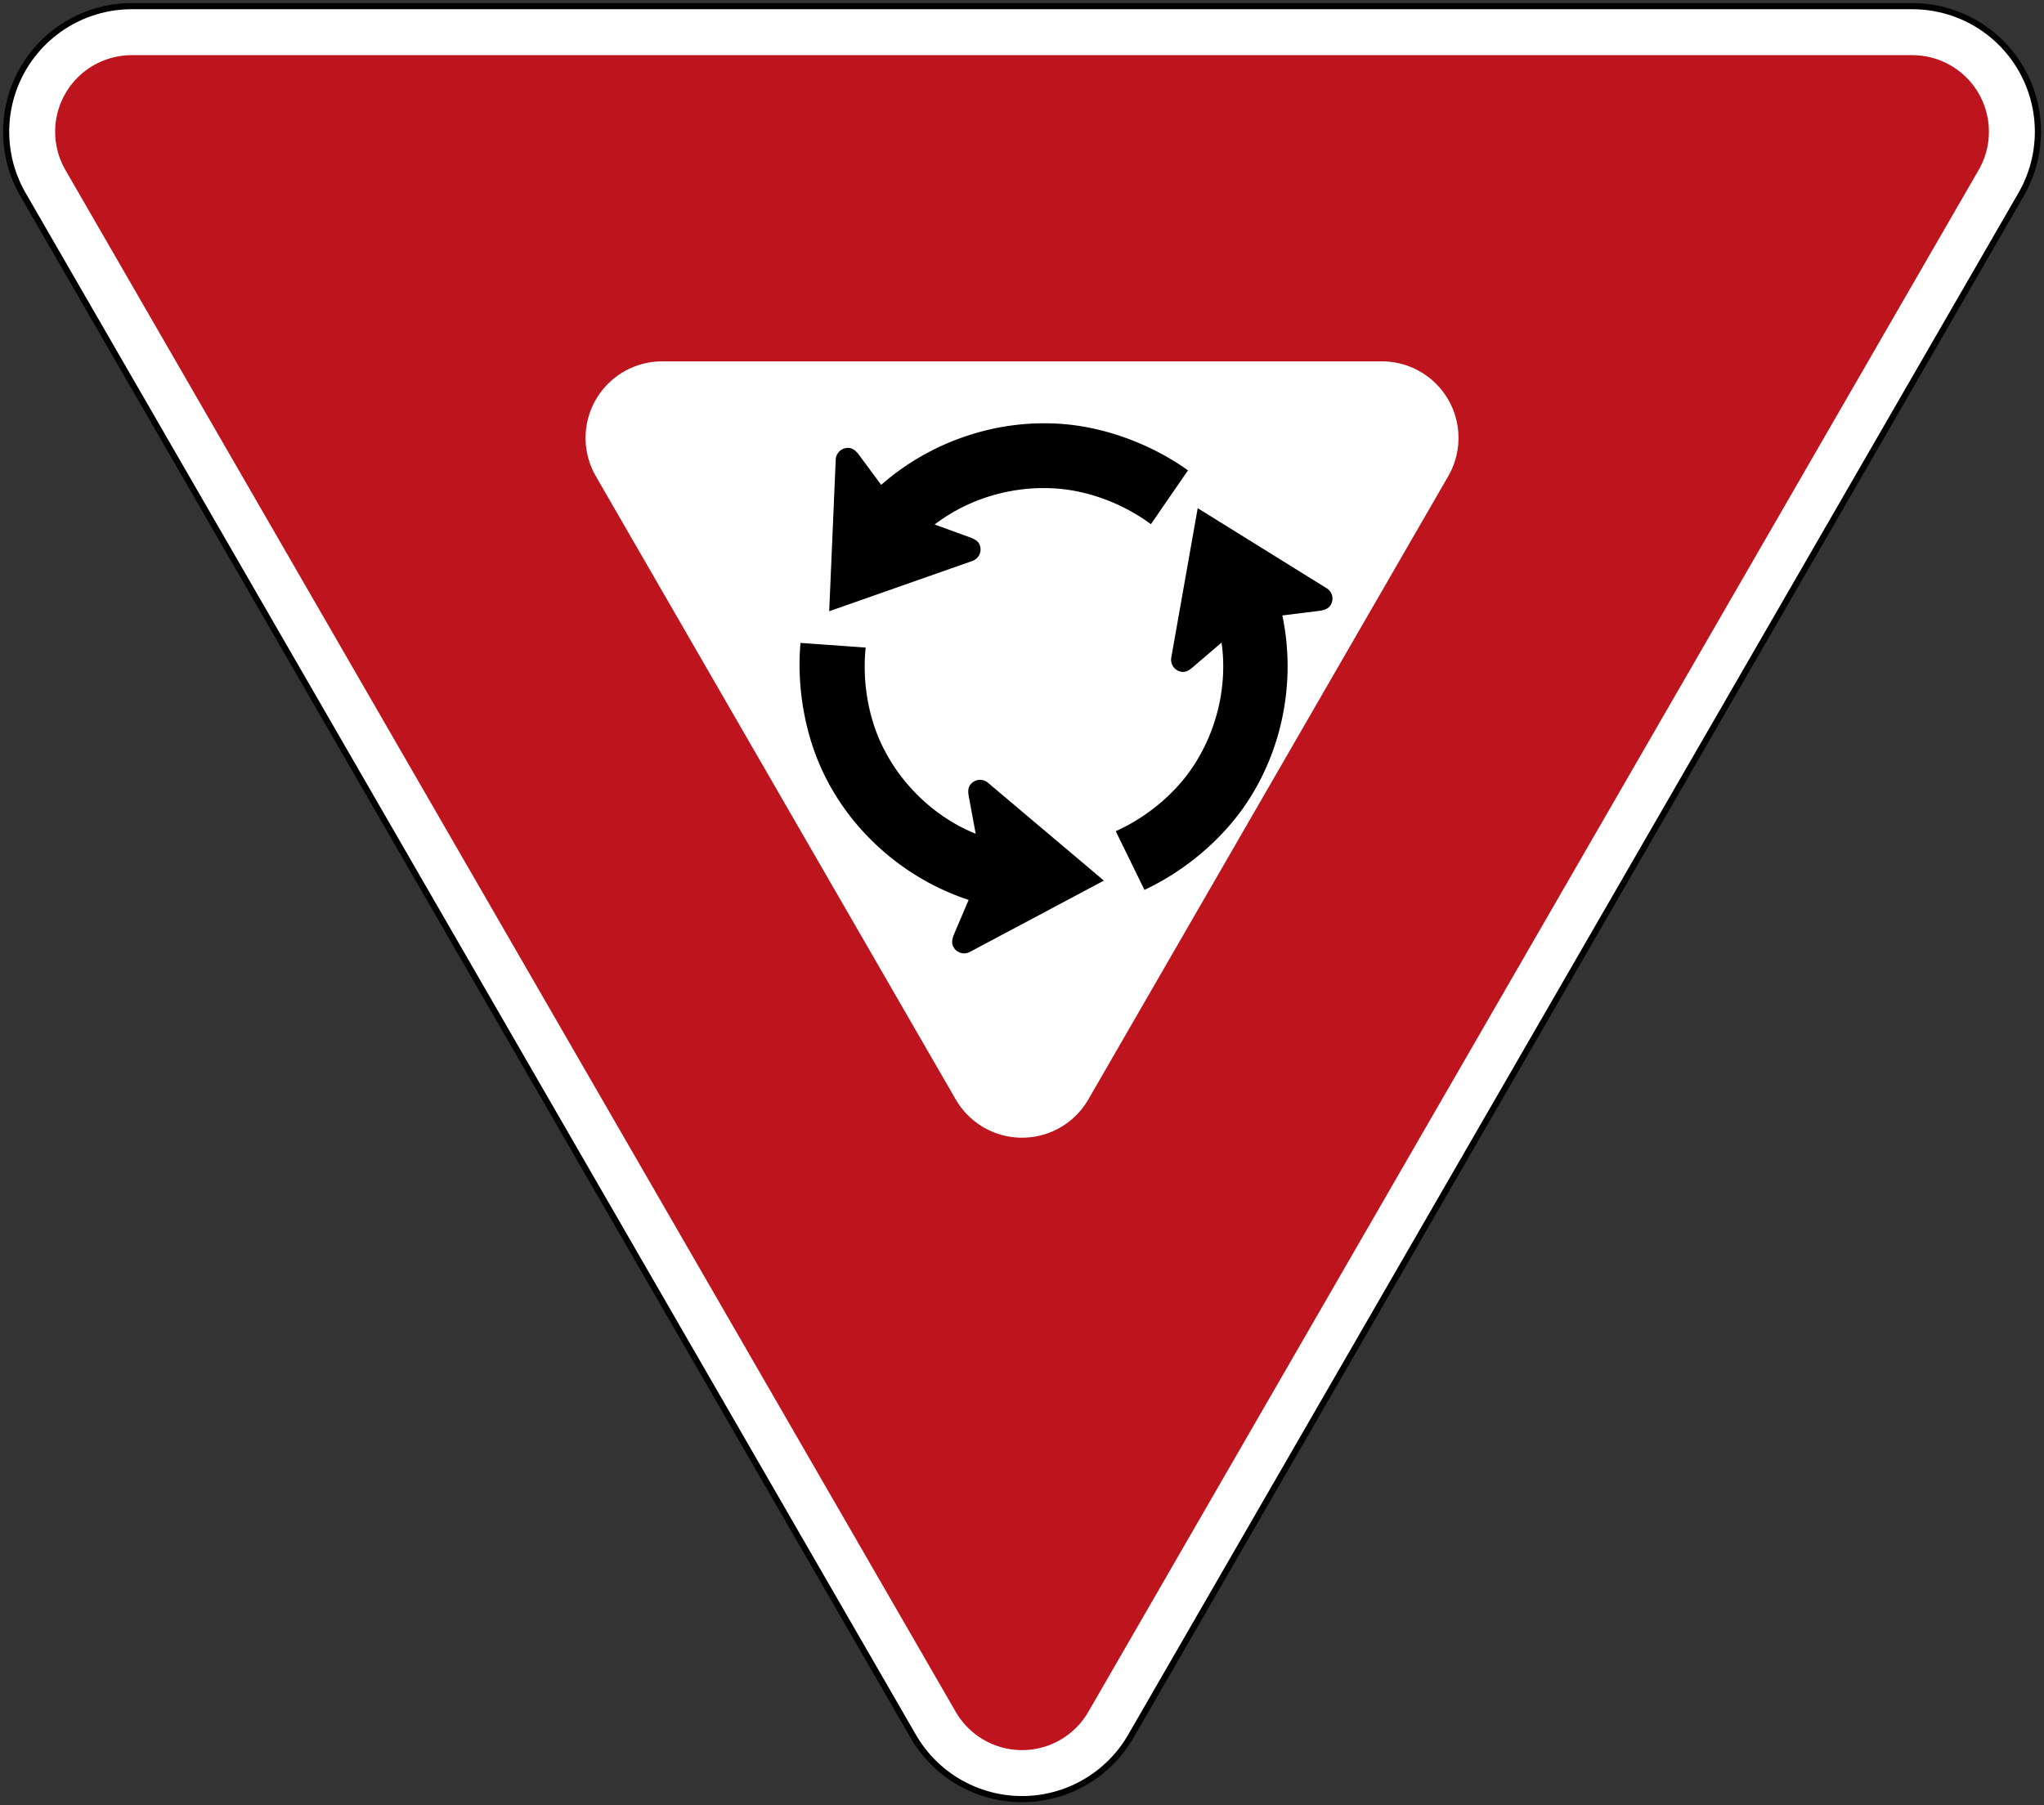 <?xml version="1.0" encoding="UTF-8" standalone="no"?>
<!-- Created with Inkscape (http://www.inkscape.org/) -->

<svg
   width="2497.613"
   height="2206.128"
   viewBox="0 0 660.827 583.705"
   version="1.1"
   id="svg2772"
   inkscape:version="1.1.2 (b8e25be833, 2022-02-05)"
   sodipodi:docname="CA-MUTCDC RA-002R.svg"
   xmlns:inkscape="http://www.inkscape.org/namespaces/inkscape"
   xmlns:sodipodi="http://sodipodi.sourceforge.net/DTD/sodipodi-0.dtd"
   xmlns="http://www.w3.org/2000/svg"
   xmlns:svg="http://www.w3.org/2000/svg">
  <rect x="0" y="0" width="660.827" height="583.705" fill="#333333" stroke="none"/>
  <sodipodi:namedview
     id="namedview2774"
     pagecolor="#ffffff"
     bordercolor="#666666"
     borderopacity="1.0"
     inkscape:pageshadow="2"
     inkscape:pageopacity="0.0"
     inkscape:pagecheckerboard="0"
     inkscape:document-units="mm"
     showgrid="false"
     inkscape:zoom="0.35310736"
     inkscape:cx="1247.496"
     inkscape:cy="1103.064"
     inkscape:window-width="1920"
     inkscape:window-height="1001"
     inkscape:window-x="-9"
     inkscape:window-y="-9"
     inkscape:window-maximized="1"
     inkscape:current-layer="svg2772"
     units="px"
     inkscape:snap-global="true"
     inkscape:snap-bbox="false"
     inkscape:snap-bbox-edge-midpoints="false"
     inkscape:bbox-nodes="false"
     inkscape:object-paths="false"
     inkscape:snap-intersection-paths="false"
     inkscape:snap-smooth-nodes="false"
     showguides="true"
     inkscape:guide-bbox="true"
     inkscape:snap-bbox-midpoints="false" />
  <defs
     id="defs2769" />
  <g
     fill="none"
     stroke-linejoin="round"
     stroke-width="2.5"
     stroke="#ffffff"
     id="g10"
     transform="matrix(19.802,0,0,19.802,-26.014,-86.126)"
     style="display:inline"
     inkscape:label="Layer 1">
    <path
       d="M 32.536,6.5 H 3.464 L 18,31.677 Z"
       stroke="#000000"
       stroke-width="4.2"
       id="path2" />
    <path
       d="M 32.536,6.5 H 3.464 L 18,31.677 Z"
       stroke-width="4"
       id="path4" />
    <path
       d="M 32.536,6.5 H 3.464 L 18,31.677 Z"
       fill="#a6192e"
       stroke="#a6192e"
       id="path6"
       style="display:inline;fill:#be141e;fill-opacity:1;stroke:#be141e;stroke-opacity:1" />
    <path
       d="M 12.124,11.5 H 23.876 L 18,21.677 Z"
       fill="#ffffff"
       id="path8" />
    <g
       id="g16-5"
       style="display:inline"
       transform="matrix(0.005,0,0,0.005,12.958,9.829)"
       inkscape:label="g16">
      <path
         d="m 1550.327,440.146 c -114.901,-81.966 -260.183,-138.415 -403.038,-150.841 -217.39,-18.918 -436.67,55.874 -598.811,198.25 L 474.859,387.952 c -9.7,-11.905 -18.875,-20.558 -33.472,-21.16 A 39.789,39.789 0 0 0 400.075,404.834 L 378.772,900.208 846.369,736.028 a 39.787,39.787 0 0 0 24.439,-50.564 c -5.023,-14.424 -15.912,-20.125 -31.789,-26.218 l -115.966,-42.24 c 113.609,-87.092 262.13,-129.347 405.887,-116.841 107.248,9.332 216.083,53.291 300.31,115.798 z"
         id="path10"
         style="fill:#000000;fill-opacity:1;stroke:none" />
      <path
         d="m 284.994,1003.721 c -12.354,140.597 12.695,294.437 74.447,423.853 93.97,196.935 269.661,347.976 474.605,415.483 L 785.552,1957.03 c -5.341,14.397 -8.144,26.689 -1.258,39.576 a 39.791,39.791 0 0 0 53.743,16.31 l 437.713,-232.93 -378.679,-319.687 a 39.789,39.789 0 0 0 -55.974,4.59 c -9.88,11.644 -9.271,23.921 -6.468,40.695 l 22.422,121.365 c -132.683,-53.731 -244.44,-160.293 -306.583,-290.526 -46.358,-97.16 -63.684,-213.249 -52.539,-317.541 z"
         id="path12"
         style="fill:#000000;fill-opacity:1;stroke:none" />
      <path
         d="m 1408.2,1810.28 c 127.791,-59.912 248.255,-158.82 329.166,-277.202 123.132,-180.153 165.538,-407.926 121.016,-619.059 l 122.91,-15.29 c 15.133,-2.611 27.172,-6.361 34.856,-18.783 a 39.782,39.782 0 0 0 -12.879,-54.663 l -421.215,-261.586 -86.333,488.002 a 39.789,39.789 0 0 0 32.072,46.105 c 15.034,2.695 25.343,-3.995 38.445,-14.842 l 93.698,-80.328 c 20.152,141.724 -15.889,291.875 -97.314,411.009 -60.744,88.875 -152.44,162.148 -248.228,204.875 z"
         id="path14"
         style="fill:#000000;fill-opacity:1;stroke:none" />
    </g>
  </g>
</svg>
